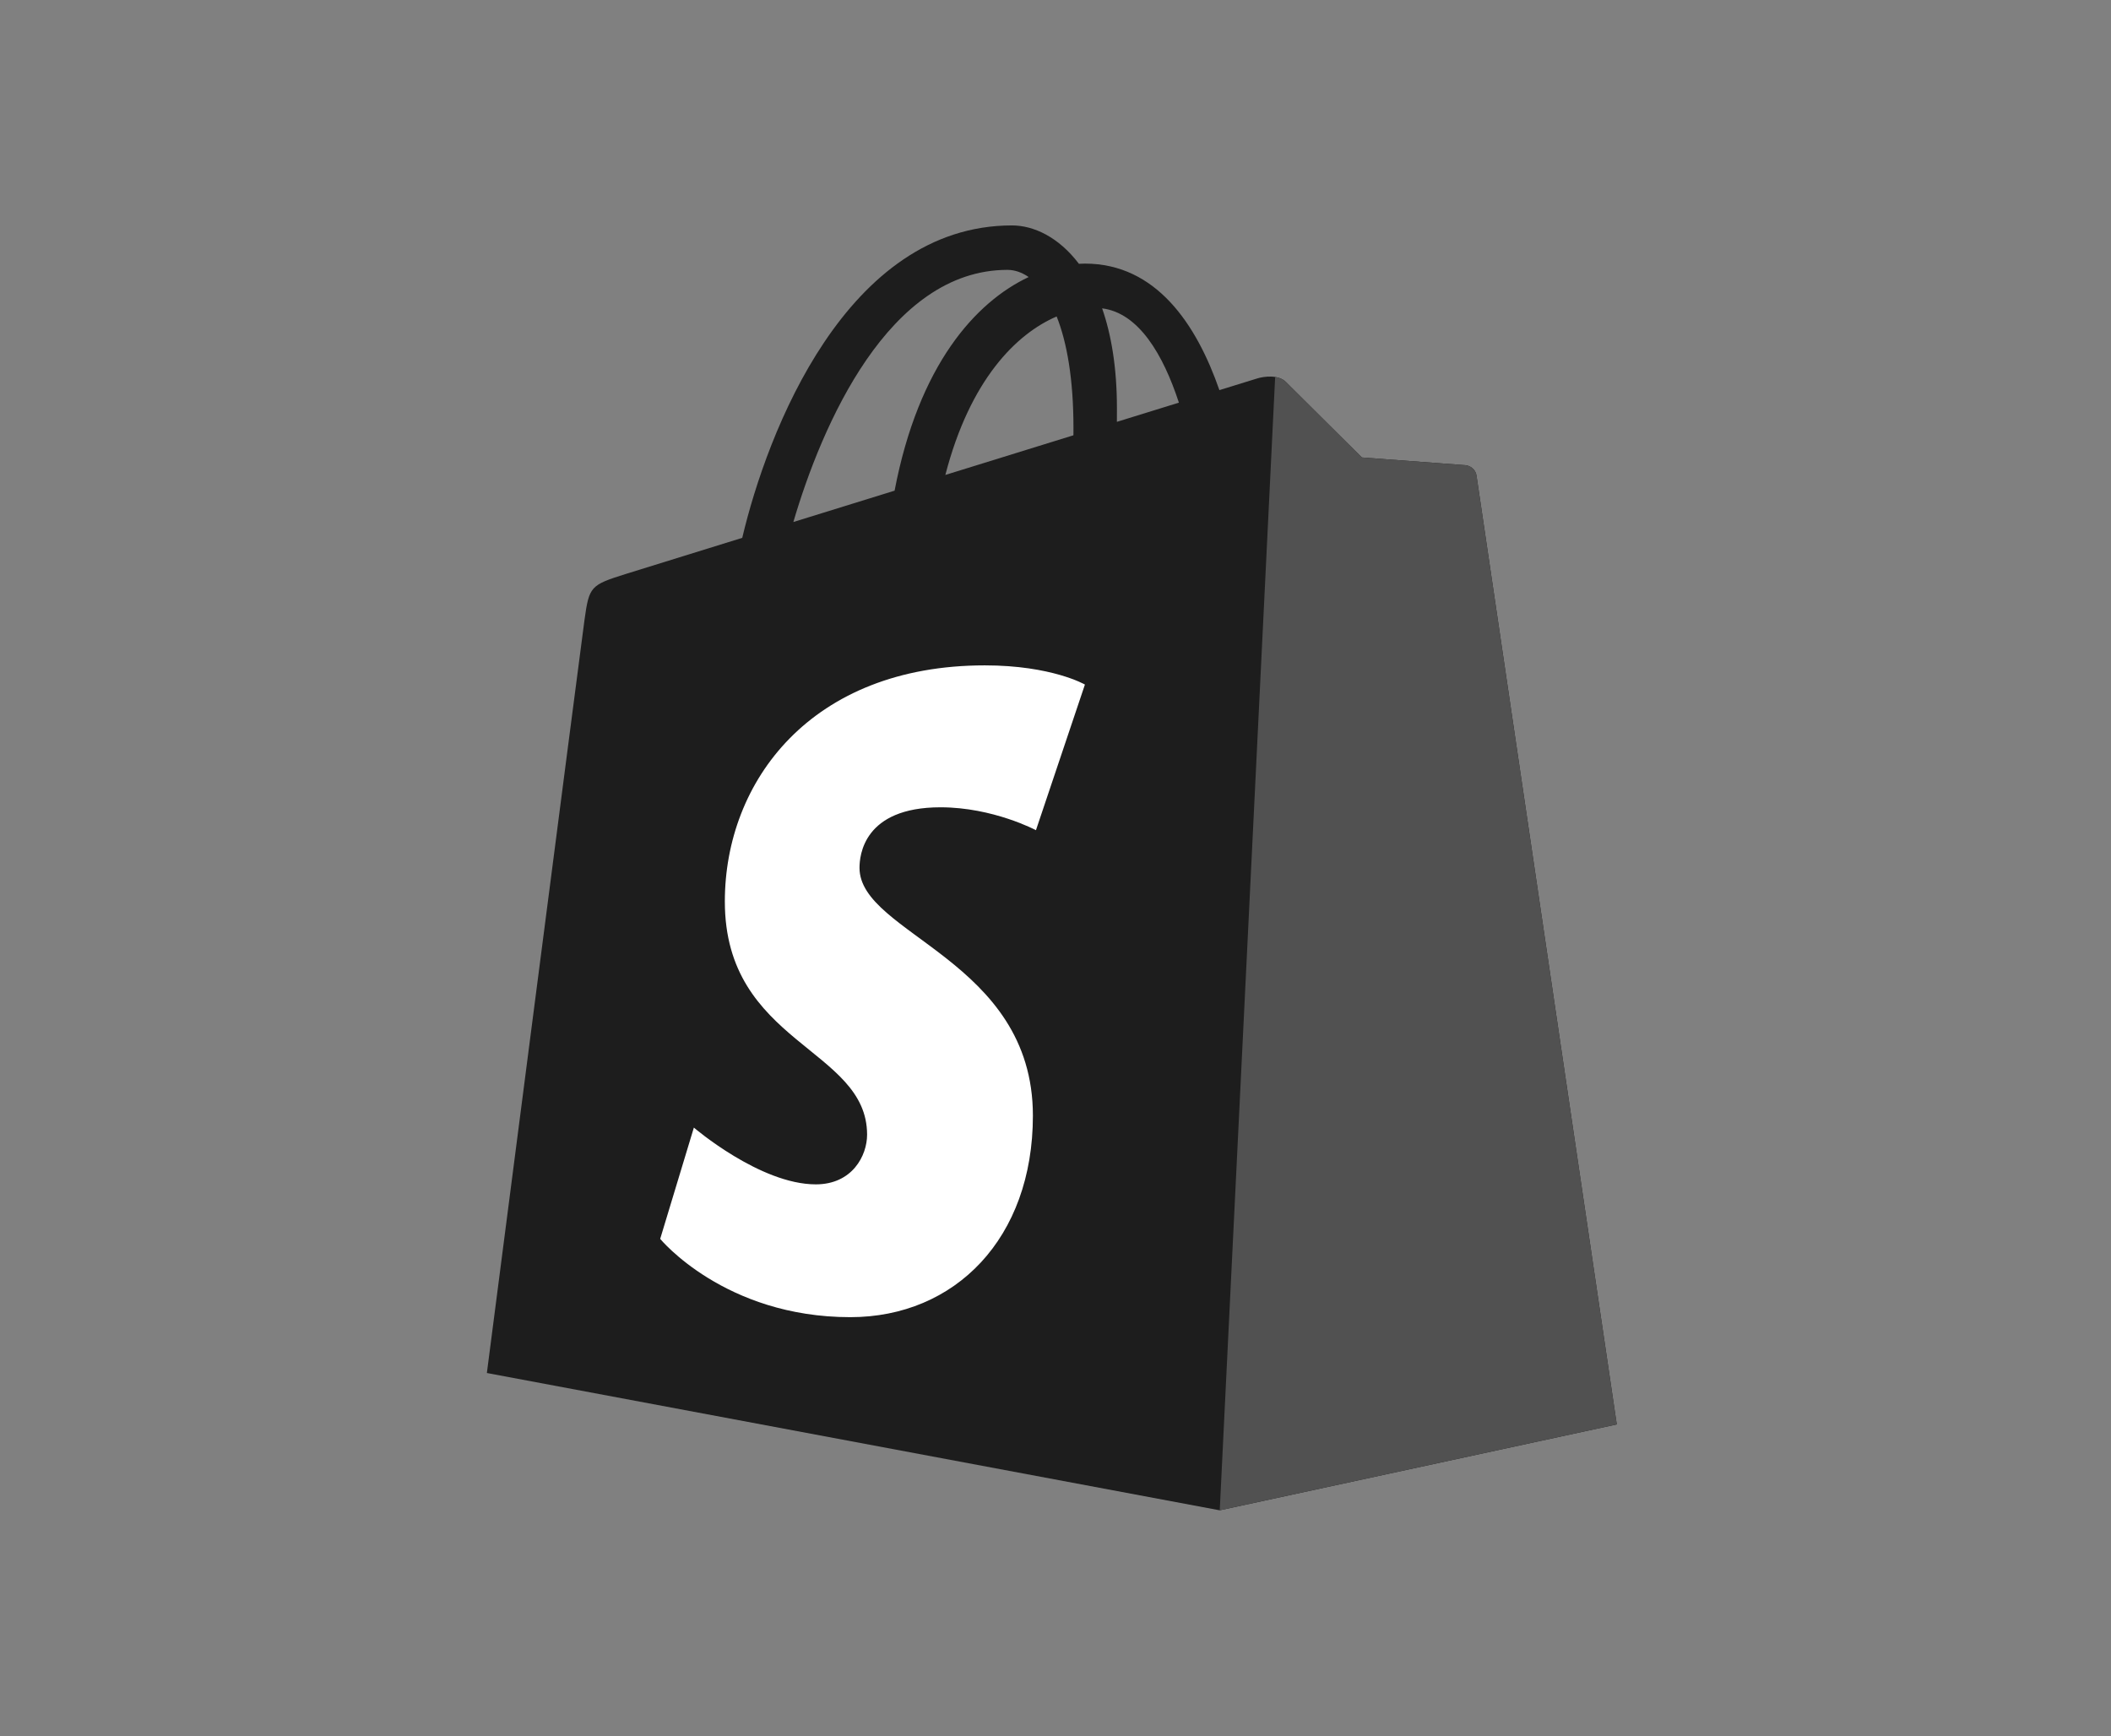 <svg width="1267" height="1042" viewBox="0 0 1267 1042" fill="none" xmlns="http://www.w3.org/2000/svg">
<rect x="0" y="0" width="1267" height="1042" fill="#808080" stroke="none"/>
<g clip-path="url(#clip0_20_733)">
<path d="M886.188 285.46C885.654 281.584 882.259 279.439 879.453 279.203C858.761 277.648 838.069 276.106 817.376 274.576C817.376 274.576 776.208 233.705 771.689 229.181C767.168 224.66 758.338 226.035 754.911 227.044C754.407 227.193 745.917 229.813 731.873 234.159C718.121 194.587 693.851 158.221 651.154 158.221C649.975 158.221 648.762 158.269 647.549 158.338C635.406 142.279 620.364 135.303 607.371 135.303C507.909 135.303 460.391 259.64 445.493 322.824C406.844 334.799 379.388 343.313 375.882 344.415C354.309 351.182 353.626 351.862 350.794 372.189C348.662 387.579 292.216 824.104 292.216 824.104L732.056 906.514L970.376 854.958C970.376 854.958 886.713 289.336 886.188 285.46ZM707.563 241.677L670.345 253.197C670.359 250.574 670.372 247.993 670.372 245.171C670.372 220.577 666.958 200.775 661.481 185.077C683.481 187.838 698.133 212.87 707.563 241.677ZM634.19 189.954C640.307 205.28 644.283 227.275 644.283 256.956C644.283 258.474 644.27 259.863 644.257 261.267C620.053 268.764 593.752 276.904 567.393 285.07C582.193 227.949 609.936 200.361 634.19 189.954ZM604.639 161.981C608.932 161.981 613.257 163.438 617.396 166.287C585.52 181.286 551.352 219.064 536.924 294.505L476.166 313.322C493.067 255.78 533.199 161.981 604.639 161.981Z" fill="#1D1D1D"/>
<path d="M879.453 279.203C858.762 277.648 838.069 276.106 817.376 274.576C817.376 274.576 776.208 233.705 771.69 229.181C769.999 227.498 767.718 226.635 765.334 226.264L732.078 906.508L970.377 854.958C970.377 854.958 886.714 289.336 886.188 285.46C885.655 281.584 882.259 279.439 879.453 279.203Z" fill="#515151"/>
<path d="M651.155 410.886L621.769 498.297C621.769 498.297 596.023 484.556 564.463 484.556C518.195 484.556 515.867 513.592 515.867 520.908C515.867 560.831 619.934 576.128 619.934 669.64C619.934 743.212 573.271 790.587 510.353 790.587C434.851 790.587 396.239 743.597 396.239 743.597L416.455 676.803C416.455 676.803 456.145 710.877 489.635 710.877C511.518 710.877 520.42 693.647 520.42 681.058C520.42 628.982 435.042 626.659 435.042 541.087C435.042 469.065 486.736 399.369 591.085 399.369C631.292 399.369 651.155 410.886 651.155 410.886Z" fill="white"/>
</g>
<defs>
<clipPath id="clip0_20_733">
<rect width="679.626" height="775.198" fill="white" transform="translate(292.114 133.235)"/>
</clipPath>
</defs>
</svg>
